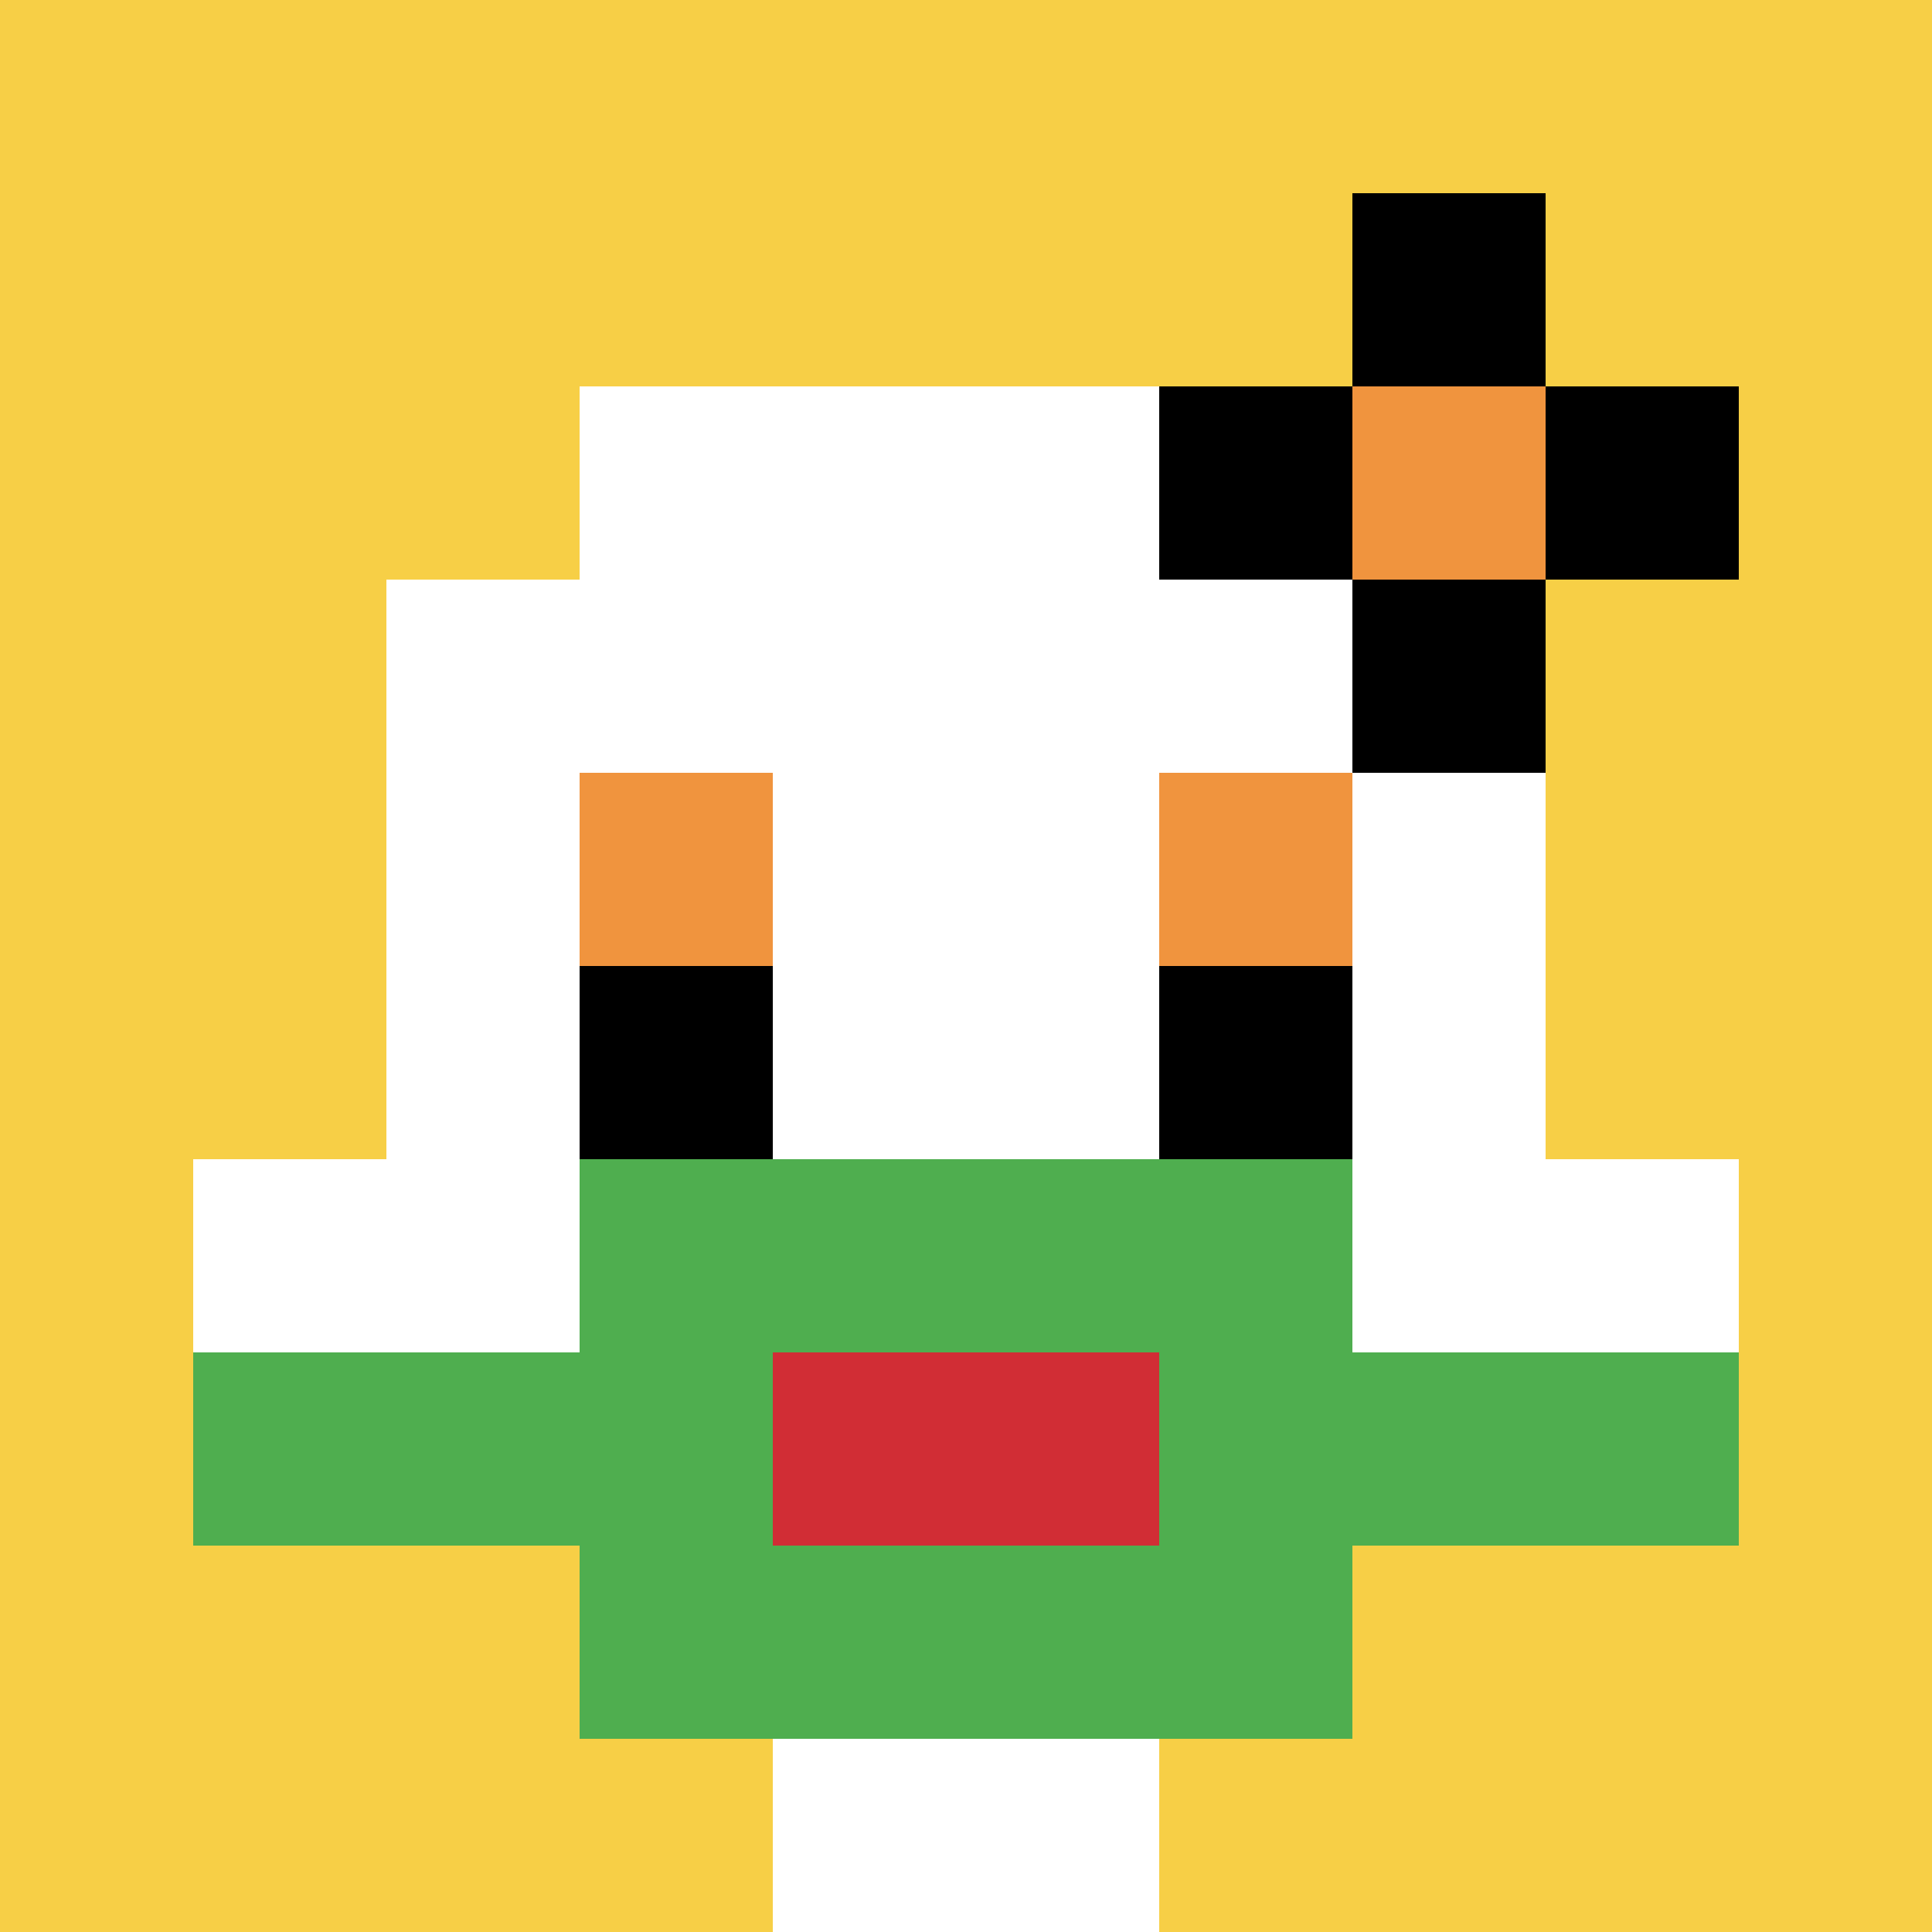<svg xmlns="http://www.w3.org/2000/svg" version="1.1" width="872" height="872"><title>'goose-pfp-998232' by Dmitri Cherniak</title><desc>seed=998232
backgroundColor=#ffffff
padding=20
innerPadding=0
timeout=500
dimension=1
border=false
Save=function(){return n.handleSave()}
frame=190

Rendered at Sun Sep 15 2024 18:15:05 GMT+0300 (Восточная Европа, летнее время)
Generated in &lt;1ms
</desc><defs></defs><rect width="100%" height="100%" fill="#ffffff"></rect><g><g id="0-0"><rect x="0" y="0" height="872" width="872" fill="#F7CF46"></rect><g><rect id="0-0-3-2-4-7" x="261.6" y="174.4" width="348.8" height="610.4" fill="#ffffff"></rect><rect id="0-0-2-3-6-5" x="174.4" y="261.6" width="523.2" height="436" fill="#ffffff"></rect><rect id="0-0-4-8-2-2" x="348.8" y="697.6" width="174.4" height="174.4" fill="#ffffff"></rect><rect id="0-0-1-6-8-1" x="87.2" y="523.2" width="697.6" height="87.2" fill="#ffffff"></rect><rect id="0-0-1-7-8-1" x="87.2" y="610.4" width="697.6" height="87.2" fill="#4FAE4F"></rect><rect id="0-0-3-6-4-3" x="261.6" y="523.2" width="348.8" height="261.6" fill="#4FAE4F"></rect><rect id="0-0-4-7-2-1" x="348.8" y="610.4" width="174.4" height="87.2" fill="#D12D35"></rect><rect id="0-0-3-4-1-1" x="261.6" y="348.8" width="87.2" height="87.2" fill="#F0943E"></rect><rect id="0-0-6-4-1-1" x="523.2" y="348.8" width="87.2" height="87.2" fill="#F0943E"></rect><rect id="0-0-3-5-1-1" x="261.6" y="436" width="87.2" height="87.2" fill="#000000"></rect><rect id="0-0-6-5-1-1" x="523.2" y="436" width="87.2" height="87.2" fill="#000000"></rect><rect id="0-0-6-2-3-1" x="523.2" y="174.4" width="261.6" height="87.2" fill="#000000"></rect><rect id="0-0-7-1-1-3" x="610.4" y="87.2" width="87.2" height="261.6" fill="#000000"></rect><rect id="0-0-7-2-1-1" x="610.4" y="174.4" width="87.2" height="87.2" fill="#F0943E"></rect></g><rect x="0" y="0" stroke="white" stroke-width="0" height="872" width="872" fill="none"></rect></g></g></svg>